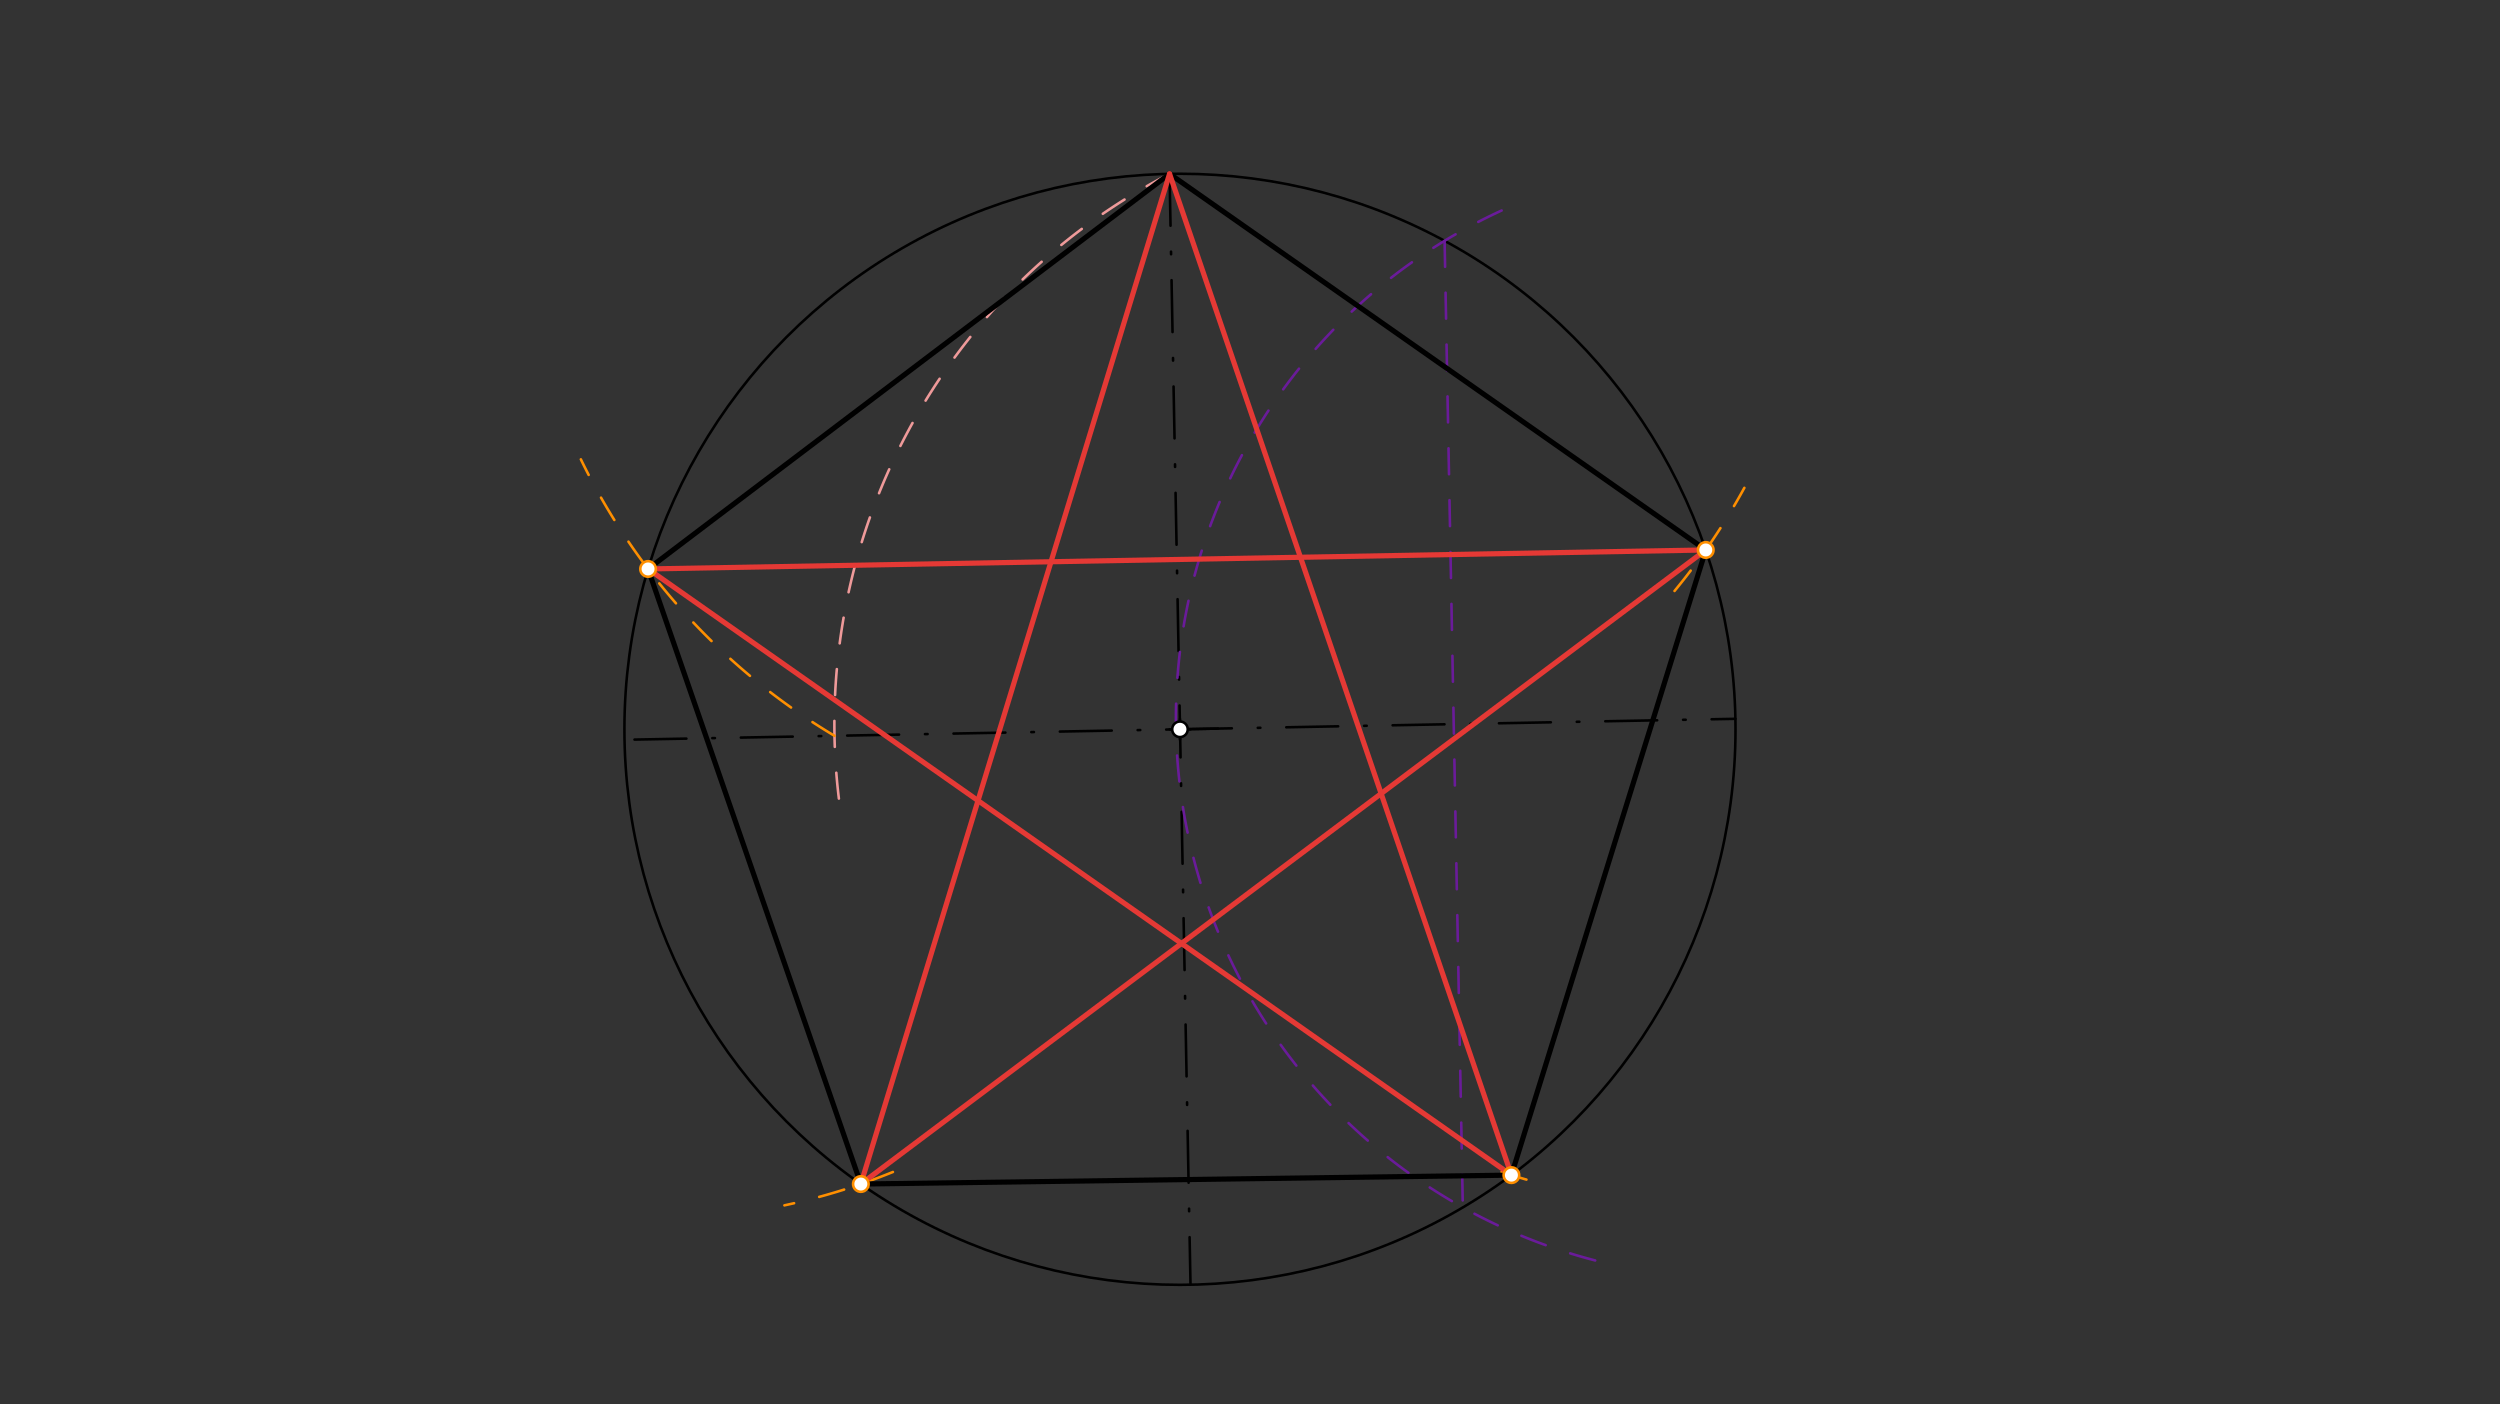 <svg xmlns="http://www.w3.org/2000/svg" class="svg--816" height="100%" preserveAspectRatio="xMidYMid meet" viewBox="0 0 963.78 541.417" width="100%"><rect x="0" y="0" width="963.78" height="541.417" fill="#333333" stroke="none"/><defs><marker id="marker-arrow" markerHeight="16" markerUnits="userSpaceOnUse" markerWidth="24" orient="auto-start-reverse" refX="24" refY="4" viewBox="0 0 24 8"><path d="M 0 0 L 24 4 L 0 8 z" stroke="inherit"></path></marker></defs><g class="aux-layer--949"></g><g class="main-layer--75a"><g class="element--733"><g class="center--a87"><line x1="450.889" y1="281.153" x2="458.889" y2="281.153" stroke="#000000" stroke-width="1" stroke-linecap="round"></line><line x1="454.889" y1="277.153" x2="454.889" y2="285.153" stroke="#000000" stroke-width="1" stroke-linecap="round"></line><circle class="hit--87b" cx="454.889" cy="281.153" r="4" stroke="none" fill="transparent"></circle></g><circle cx="454.889" cy="281.153" fill="none" r="214.169" stroke="#000000" stroke-dasharray="none" stroke-width="1"></circle></g><g class="element--733"><line stroke="#000000" stroke-dasharray="20, 10, 1, 10" stroke-linecap="round" stroke-width="1" x1="450.874" x2="458.955" y1="67.021" y2="495.283"></line></g><g class="element--733"><line stroke="#000000" stroke-dasharray="20, 10, 1, 10" stroke-linecap="round" stroke-width="1" x1="454.889" x2="669.02" y1="281.153" y2="277.112"></line></g><g class="element--733"><line stroke="#000000" stroke-dasharray="20, 10, 1, 10" stroke-linecap="round" stroke-width="1" x1="469.575" x2="240.758" y1="280.876" y2="285.193"></line></g><g class="element--733"><path d="M 578.889 81.153 A 215.694 215.694 0 0 0 615.803 486.138" fill="none" stroke="#6A1B9A" stroke-dasharray="10" stroke-linecap="round" stroke-width="1"></path></g><g class="element--733"><line stroke="#6A1B9A" stroke-dasharray="10" stroke-linecap="round" stroke-width="1" x1="556.909" x2="563.94" y1="92.844" y2="465.479"></line></g><g class="element--733"><path d="M 450.874 67.021 A 238.757 238.757 0 0 0 324.286 314.422" fill="none" stroke="#EF9A9A" stroke-dasharray="10" stroke-linecap="round" stroke-width="1"></path></g><g class="element--733"><path d="M 321.71 283.666 A 252.226 252.226 0 0 1 223.933 177.093" fill="none" stroke="#FF8F00" stroke-dasharray="10" stroke-linecap="round" stroke-width="1"></path></g><g class="element--733"><path d="M 645.556 227.819 A 252.502 252.502 0 0 0 672.465 188.076" fill="none" stroke="#FF8F00" stroke-dasharray="10" stroke-linecap="round" stroke-width="1"></path></g><g class="element--733"><path d="M 344.222 451.819 A 250.91 250.91 0 0 1 302.407 464.68" fill="none" stroke="#FF8F00" stroke-dasharray="10" stroke-linecap="round" stroke-width="1"></path></g><g class="element--733"><path d="M 578.889 451.819 A 252.386 252.386 0 0 0 593.475 456.125" fill="none" stroke="#FF8F00" stroke-dasharray="10" stroke-linecap="round" stroke-width="1"></path></g><g class="element--733"><line stroke="#000000" stroke-dasharray="none" stroke-linecap="round" stroke-width="2" x1="450.874" x2="249.834" y1="67.021" y2="219.34"></line></g><g class="element--733"><line stroke="#000000" stroke-dasharray="none" stroke-linecap="round" stroke-width="2" x1="249.834" x2="331.864" y1="219.34" y2="456.462"></line></g><g class="element--733"><line stroke="#000000" stroke-dasharray="none" stroke-linecap="round" stroke-width="2" x1="331.864" x2="582.669" y1="456.462" y2="453.027"></line></g><g class="element--733"><line stroke="#000000" stroke-dasharray="none" stroke-linecap="round" stroke-width="2" x1="582.669" x2="657.593" y1="453.027" y2="212.019"></line></g><g class="element--733"><line stroke="#000000" stroke-dasharray="none" stroke-linecap="round" stroke-width="2" x1="657.593" x2="450.874" y1="212.019" y2="67.021"></line></g><g class="element--733"><line stroke="#E53935" stroke-dasharray="none" stroke-linecap="round" stroke-width="2" x1="450.874" x2="331.864" y1="67.021" y2="456.462"></line></g><g class="element--733"><line stroke="#E53935" stroke-dasharray="none" stroke-linecap="round" stroke-width="2" x1="331.864" x2="657.593" y1="456.462" y2="212.019"></line></g><g class="element--733"><line stroke="#E53935" stroke-dasharray="none" stroke-linecap="round" stroke-width="2" x1="657.593" x2="249.834" y1="212.019" y2="219.34"></line></g><g class="element--733"><line stroke="#E53935" stroke-dasharray="none" stroke-linecap="round" stroke-width="2" x1="249.834" x2="582.669" y1="219.34" y2="453.027"></line></g><g class="element--733"><line stroke="#E53935" stroke-dasharray="none" stroke-linecap="round" stroke-width="2" x1="582.669" x2="450.874" y1="453.027" y2="67.021"></line></g><g class="element--733"><circle cx="454.889" cy="281.153" r="3" stroke="#000000" stroke-width="1" fill="#ffffff"></circle>}</g><g class="element--733"><circle cx="249.834" cy="219.34" r="3" stroke="#FF8F00" stroke-width="1" fill="#ffffff"></circle>}</g><g class="element--733"><circle cx="331.864" cy="456.462" r="3" stroke="#FF8F00" stroke-width="1" fill="#ffffff"></circle>}</g><g class="element--733"><circle cx="582.669" cy="453.027" r="3" stroke="#FF8F00" stroke-width="1" fill="#ffffff"></circle>}</g><g class="element--733"><circle cx="657.593" cy="212.019" r="3" stroke="#FF8F00" stroke-width="1" fill="#ffffff"></circle>}</g></g><g class="snaps-layer--ac6"></g><g class="temp-layer--52d"></g></svg>